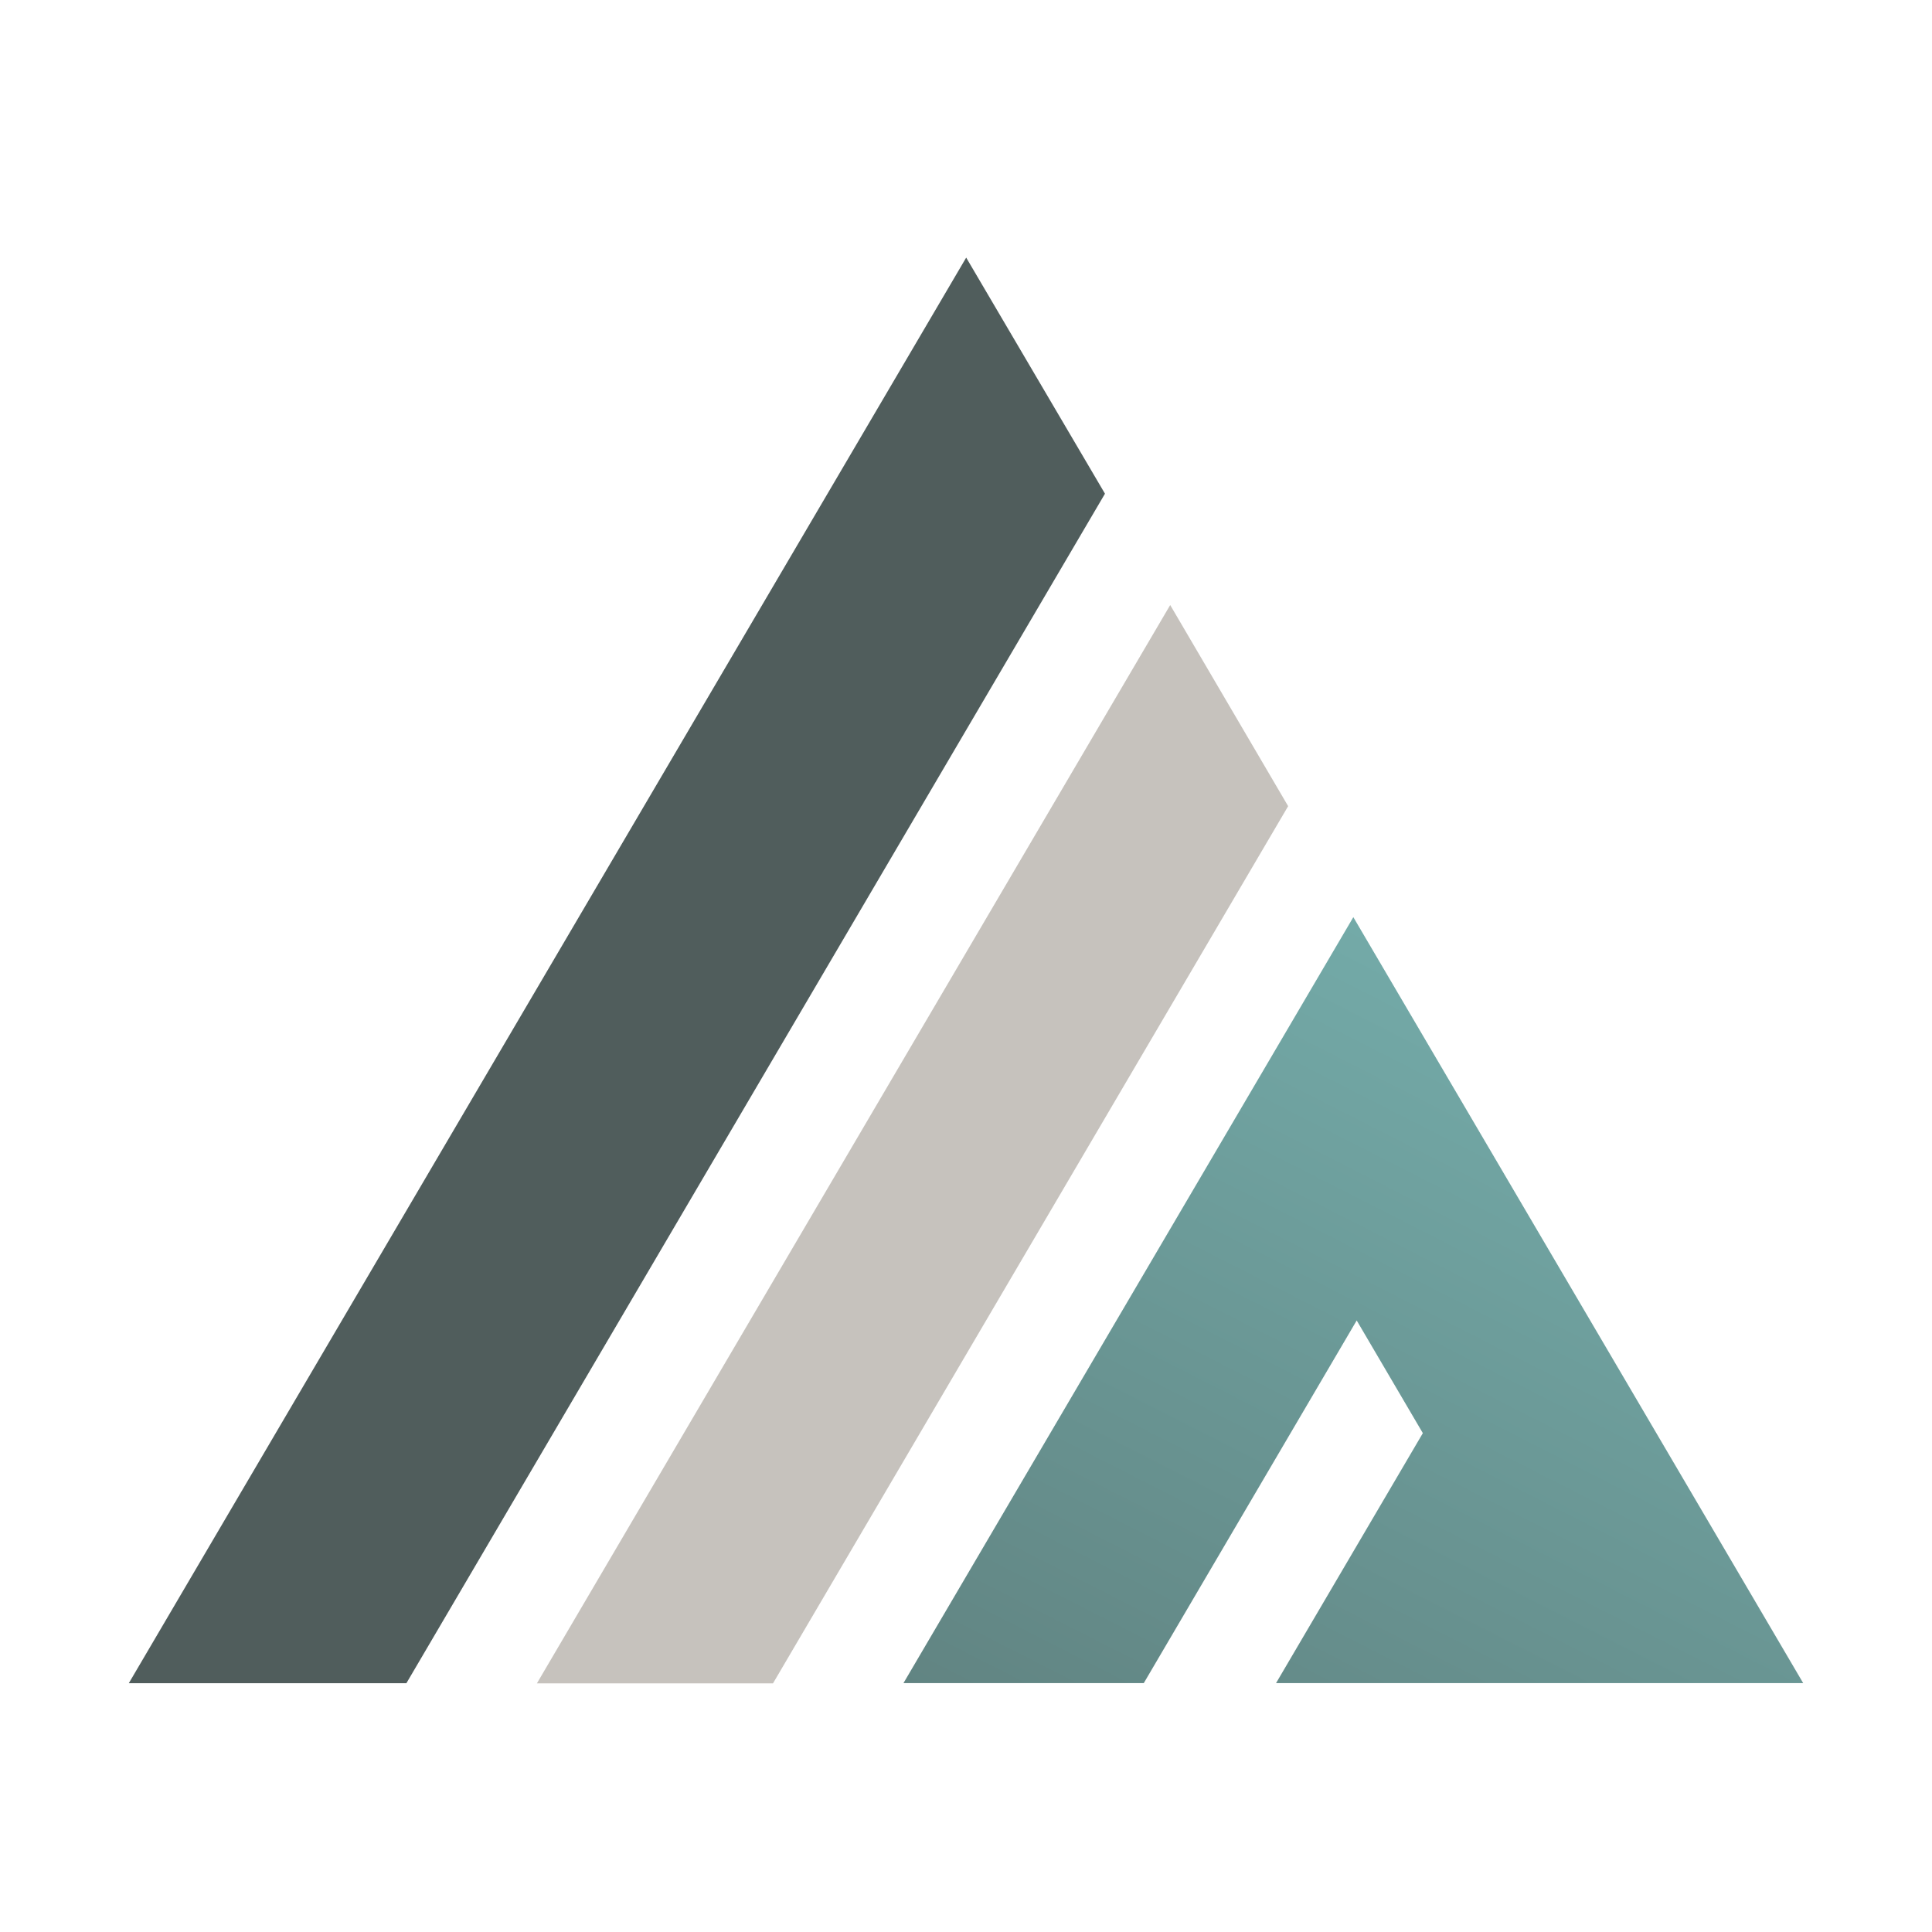 <svg xmlns="http://www.w3.org/2000/svg" width="150" height="150" viewBox="0 0 150 150" fill="none"><rect x="0" y="0" width="150" height="150" fill="#333333" stroke="none"/><g clip-path="url(#clip0_7451_999)"><path d="M150 0H0V150H150V0Z" fill="white"></path><path d="M100.011 62.59L90.854 46.975L41.685 130.696H60.015L100.011 62.59Z" fill="#C6C2BD"></path><path d="M75.015 20L10 130.685H31.552L85.79 38.33L75.015 20Z" fill="#505D5C"></path><path d="M99.071 130.678L110.469 111.269L105.334 102.52L88.802 130.678H70.144L105.072 71.207L140 130.678H99.071Z" fill="url(#paint0_linear_7451_999)"></path></g><defs><linearGradient id="paint0_linear_7451_999" x1="135.568" y1="70.798" x2="66.596" y2="206.256" gradientUnits="userSpaceOnUse"><stop stop-color="#77B2B0"></stop><stop offset="1" stop-color="#4F5E5C"></stop></linearGradient><clipPath id="clip0_7451_999"><rect width="150" height="150" fill="white"></rect></clipPath></defs></svg>